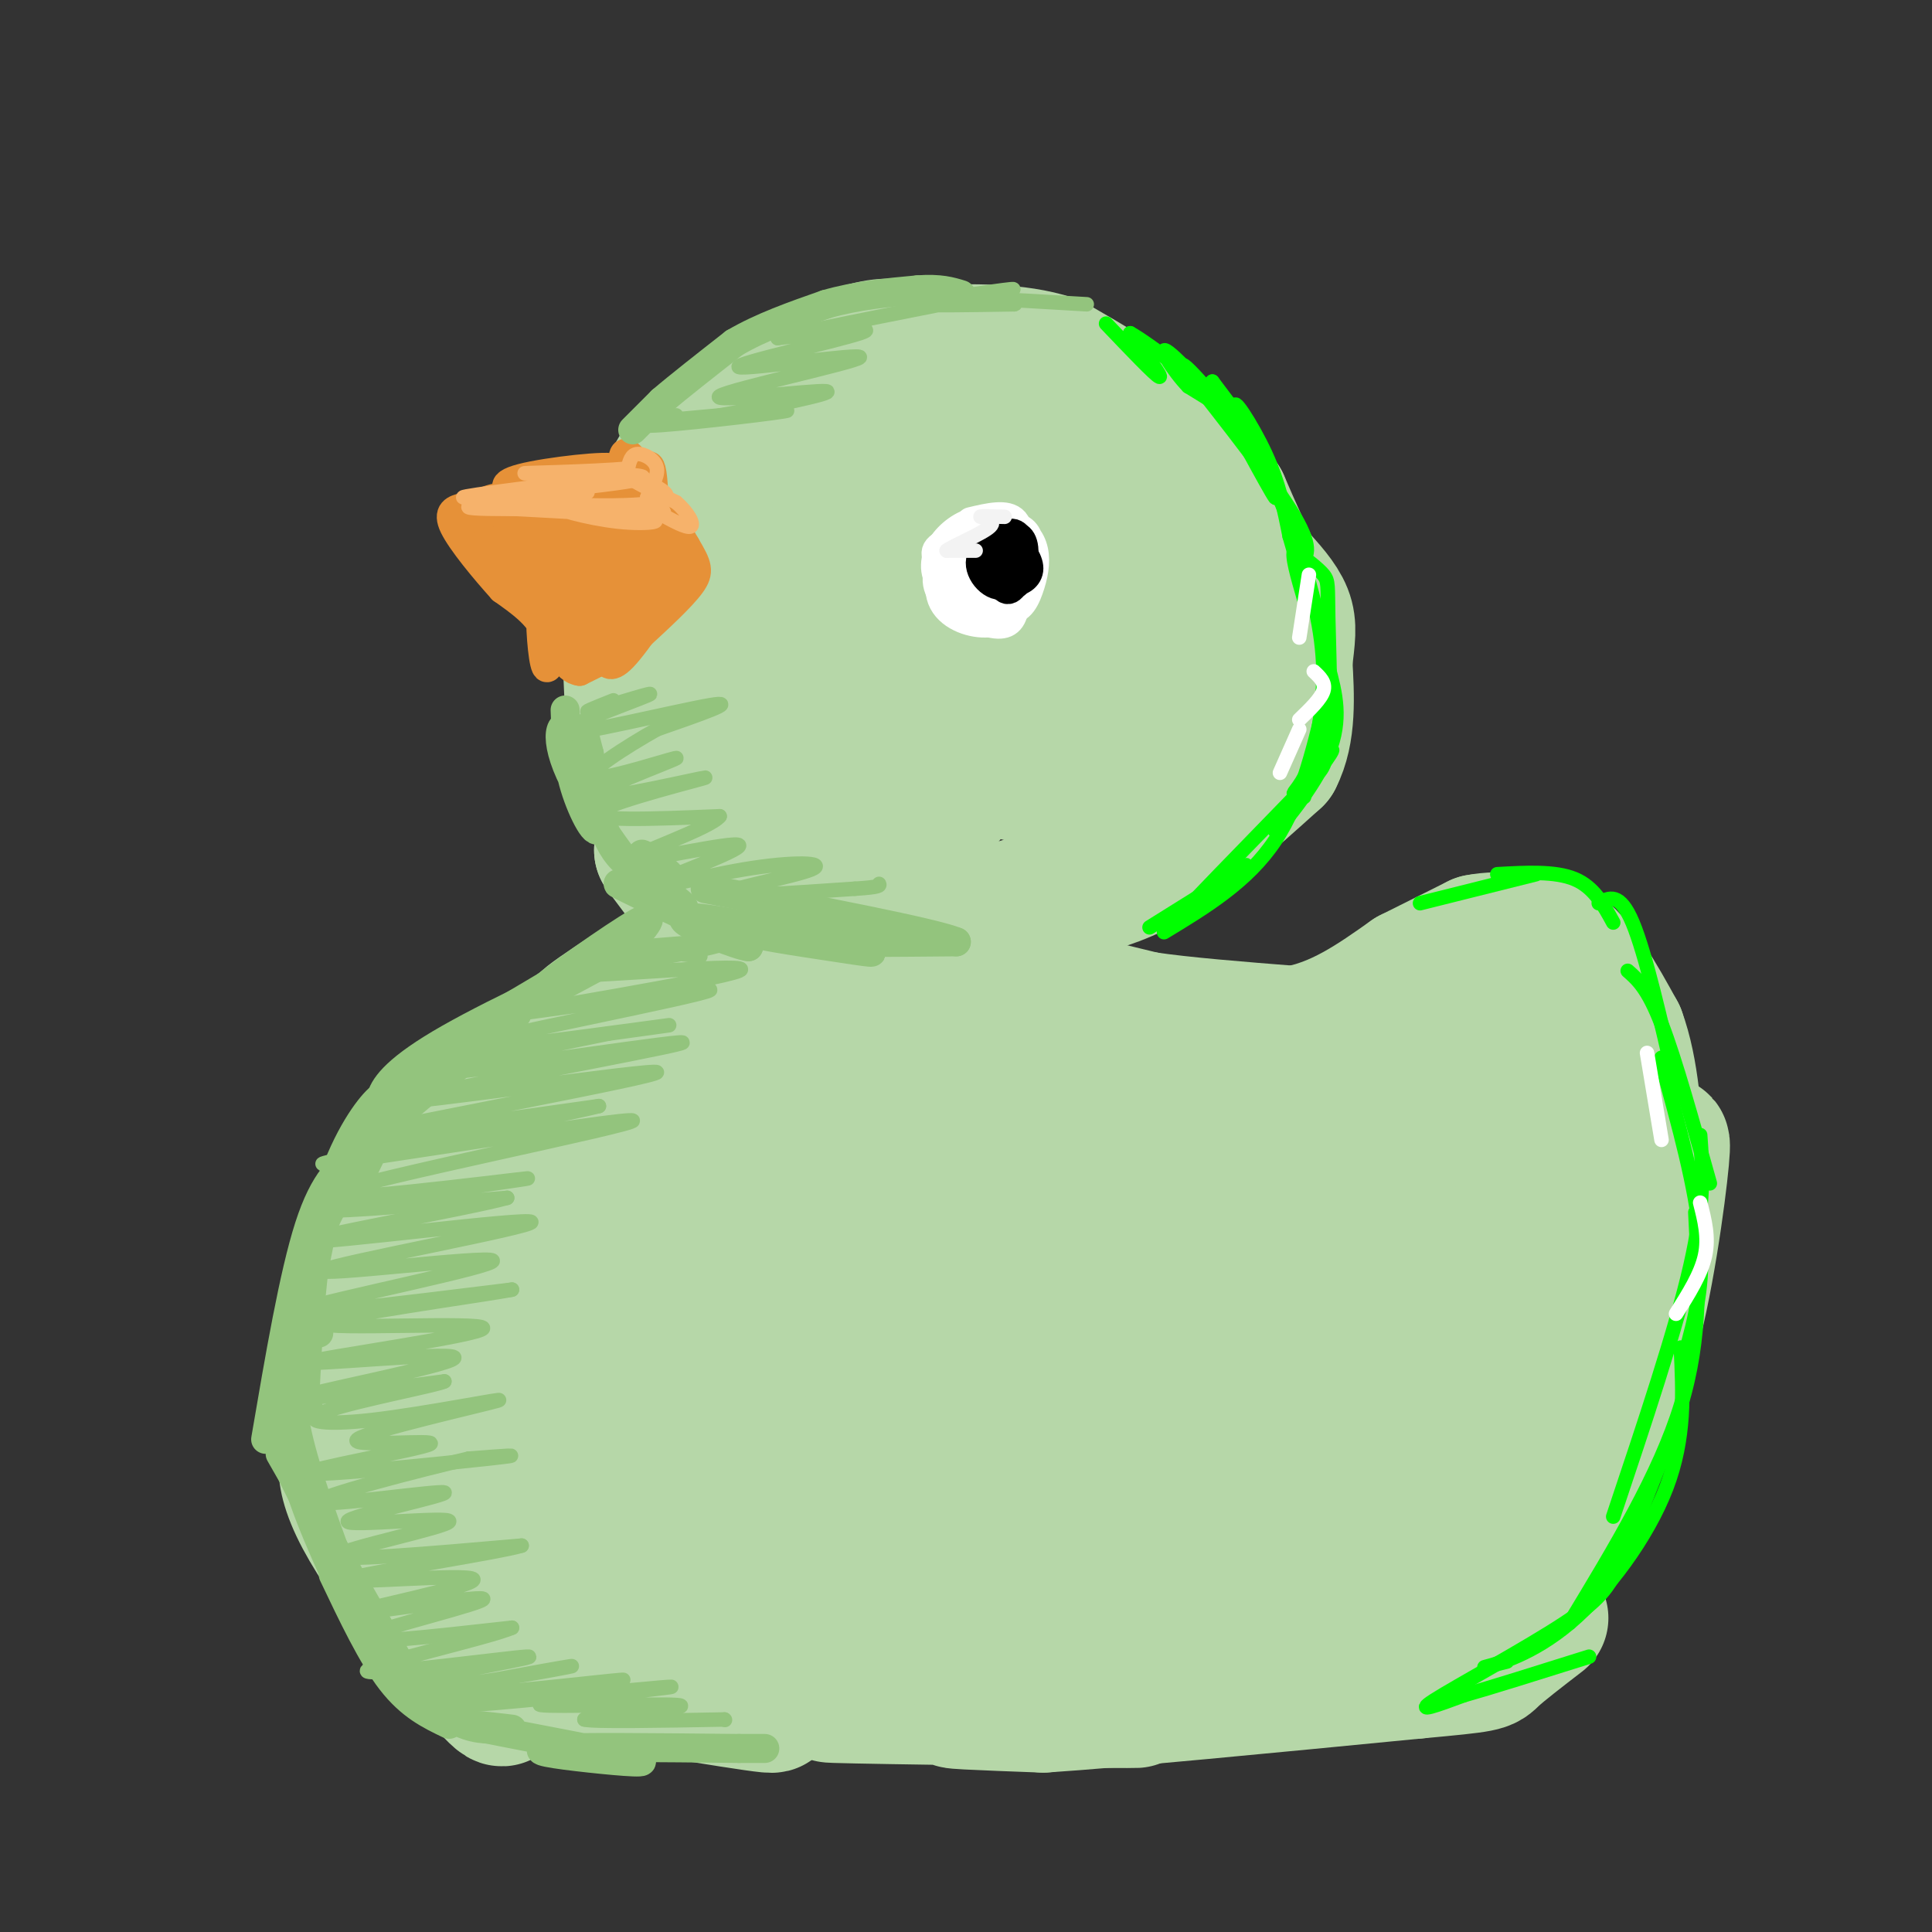 <svg viewBox='0 0 400 400' version='1.1' xmlns='http://www.w3.org/2000/svg' xmlns:xlink='http://www.w3.org/1999/xlink'><rect x="0" y="0" width="400" height="400" fill="#333333" stroke="none"/><g fill='none' stroke='#b6d7a8' stroke-width='28' stroke-linecap='round' stroke-linejoin='round'><path d='M149,202c-4.341,3.729 -8.681,7.459 -7,6c1.681,-1.459 9.384,-8.106 6,-7c-3.384,1.106 -17.856,9.967 -18,9c-0.144,-0.967 14.038,-11.760 13,-12c-1.038,-0.240 -17.297,10.074 -21,13c-3.703,2.926 5.148,-1.537 14,-6'/><path d='M136,205c5.809,-2.944 13.330,-7.305 6,-3c-7.330,4.305 -29.512,17.274 -32,19c-2.488,1.726 14.718,-7.793 20,-11c5.282,-3.207 -1.359,-0.104 -8,3'/><path d='M122,213c-4.916,3.043 -13.207,9.150 -16,12c-2.793,2.850 -0.087,2.442 4,0c4.087,-2.442 9.554,-6.917 12,-10c2.446,-3.083 1.872,-4.775 -5,0c-6.872,4.775 -20.043,16.016 -21,17c-0.957,0.984 10.298,-8.290 13,-11c2.702,-2.710 -3.149,1.145 -9,5'/><path d='M100,226c-2.029,0.429 -2.602,-1.000 -5,2c-2.398,3.000 -6.620,10.428 -4,9c2.620,-1.428 12.084,-11.713 12,-13c-0.084,-1.287 -9.715,6.423 -15,14c-5.285,7.577 -6.224,15.022 -5,15c1.224,-0.022 4.612,-7.511 8,-15'/><path d='M91,238c-1.655,0.940 -9.792,10.792 -14,19c-4.208,8.208 -4.488,14.774 -4,15c0.488,0.226 1.744,-5.887 3,-12'/><path d='M76,260c-0.162,-0.130 -2.065,5.545 -3,14c-0.935,8.455 -0.900,19.689 0,17c0.900,-2.689 2.665,-19.301 3,-17c0.335,2.301 -0.762,23.515 -1,29c-0.238,5.485 0.381,-4.757 1,-15'/><path d='M76,288c-0.399,-5.197 -1.896,-10.689 -2,-6c-0.104,4.689 1.185,19.560 2,23c0.815,3.440 1.157,-4.552 0,-8c-1.157,-3.448 -3.811,-2.351 -2,5c1.811,7.351 8.089,20.958 9,22c0.911,1.042 -3.544,-10.479 -8,-22'/><path d='M75,302c-2.798,-2.833 -5.792,1.083 0,12c5.792,10.917 20.369,28.833 26,35c5.631,6.167 2.315,0.583 -1,-5'/><path d='M100,344c1.333,-0.333 5.167,1.333 9,3'/><path d='M98,343c27.917,4.750 55.833,9.500 61,10c5.167,0.500 -12.417,-3.250 -30,-7'/><path d='M129,346c-8.340,-1.243 -14.191,-0.850 -4,-1c10.191,-0.150 36.422,-0.844 53,-1c16.578,-0.156 23.502,0.227 12,1c-11.502,0.773 -41.429,1.935 -42,3c-0.571,1.065 28.215,2.032 57,3'/><path d='M205,351c13.340,0.481 18.191,0.184 5,0c-13.191,-0.184 -44.422,-0.256 -37,0c7.422,0.256 53.498,0.838 61,1c7.502,0.162 -23.571,-0.097 -33,0c-9.429,0.097 2.785,0.548 15,1'/><path d='M216,353c15.333,-1.000 46.167,-4.000 77,-7'/><path d='M293,346c15.089,-1.400 14.311,-1.400 16,-3c1.689,-1.600 5.844,-4.800 10,-8'/><path d='M224,207c-2.583,-0.333 -5.167,-0.667 -3,0c2.167,0.667 9.083,2.333 16,4'/><path d='M237,211c7.833,1.167 19.417,2.083 31,3'/><path d='M268,214c9.167,-1.500 16.583,-6.750 24,-12'/><path d='M292,202c6.333,-3.167 10.167,-5.083 14,-7'/><path d='M306,195c5.000,-1.000 10.500,0.000 16,1'/><path d='M322,196c4.833,3.167 8.917,10.583 13,18'/><path d='M335,214c2.833,7.667 3.417,17.833 4,28'/><path d='M339,242c-0.167,6.500 -2.583,8.750 -5,11'/><path d='M342,244c1.327,-5.542 2.655,-11.083 2,-4c-0.655,7.083 -3.292,26.792 -7,39c-3.708,12.208 -8.488,16.917 -10,18c-1.512,1.083 0.244,-1.458 2,-4'/><path d='M329,293c2.714,-7.929 8.500,-25.750 9,-24c0.500,1.750 -4.286,23.071 -10,35c-5.714,11.929 -12.357,14.464 -19,17'/><path d='M309,321c-3.833,3.333 -3.917,3.167 -4,3'/><path d='M154,198c1.518,2.840 3.035,5.680 13,8c9.965,2.320 28.377,4.119 26,4c-2.377,-0.119 -25.544,-2.156 -37,-2c-11.456,0.156 -11.200,2.503 3,2c14.200,-0.503 42.343,-3.858 44,-4c1.657,-0.142 -23.171,2.929 -48,6'/><path d='M155,212c-10.001,2.107 -11.003,4.375 5,4c16.003,-0.375 49.010,-3.392 43,-2c-6.010,1.392 -51.038,7.192 -73,11c-21.962,3.808 -20.859,5.624 -20,7c0.859,1.376 1.472,2.314 2,3c0.528,0.686 0.970,1.122 15,-1c14.030,-2.122 41.649,-6.801 49,-9c7.351,-2.199 -5.566,-1.919 -26,3c-20.434,4.919 -48.386,14.478 -54,18c-5.614,3.522 11.110,1.006 26,-3c14.890,-4.006 27.945,-9.503 41,-15'/><path d='M163,228c-5.890,2.484 -41.117,16.195 -59,24c-17.883,7.805 -18.424,9.703 -20,13c-1.576,3.297 -4.187,7.994 12,4c16.187,-3.994 51.172,-16.679 60,-21c8.828,-4.321 -8.503,-0.279 -18,2c-9.497,2.279 -11.161,2.796 -20,8c-8.839,5.204 -24.851,15.094 -31,20c-6.149,4.906 -2.433,4.827 6,4c8.433,-0.827 21.583,-2.400 31,-6c9.417,-3.600 15.103,-9.225 19,-13c3.897,-3.775 6.007,-5.701 -3,-1c-9.007,4.701 -29.132,16.028 -39,22c-9.868,5.972 -9.480,6.591 -7,8c2.480,1.409 7.052,3.610 13,4c5.948,0.390 13.271,-1.031 19,-3c5.729,-1.969 9.865,-4.484 14,-7'/><path d='M140,286c5.137,-2.558 10.979,-5.454 12,-7c1.021,-1.546 -2.778,-1.744 -5,-2c-2.222,-0.256 -2.865,-0.570 -12,4c-9.135,4.570 -26.761,14.025 -35,19c-8.239,4.975 -7.091,5.470 -5,7c2.091,1.530 5.126,4.097 8,6c2.874,1.903 5.589,3.144 20,-1c14.411,-4.144 40.519,-13.673 51,-19c10.481,-5.327 5.335,-6.453 -10,-1c-15.335,5.453 -40.860,17.484 -51,23c-10.140,5.516 -4.897,4.518 -2,5c2.897,0.482 3.447,2.445 5,4c1.553,1.555 4.109,2.703 14,1c9.891,-1.703 27.117,-6.257 39,-10c11.883,-3.743 18.425,-6.674 19,-9c0.575,-2.326 -4.815,-4.046 -13,-3c-8.185,1.046 -19.165,4.859 -28,8c-8.835,3.141 -15.524,5.612 -21,9c-5.476,3.388 -9.738,7.694 -14,12'/><path d='M112,332c0.569,3.824 8.991,7.383 33,3c24.009,-4.383 63.606,-16.707 78,-22c14.394,-5.293 3.586,-3.555 -8,-2c-11.586,1.555 -23.951,2.928 -37,6c-13.049,3.072 -26.783,7.844 -33,11c-6.217,3.156 -4.917,4.696 2,6c6.917,1.304 19.452,2.370 39,1c19.548,-1.370 46.109,-5.178 60,-8c13.891,-2.822 15.114,-4.660 15,-6c-0.114,-1.340 -1.563,-2.182 -12,-1c-10.437,1.182 -29.863,4.389 -45,8c-15.137,3.611 -25.985,7.628 -18,10c7.985,2.372 34.804,3.100 58,2c23.196,-1.100 42.770,-4.029 48,-6c5.230,-1.971 -3.885,-2.986 -13,-4'/><path d='M279,330c-13.173,0.006 -39.605,2.020 -45,4c-5.395,1.980 10.248,3.926 29,2c18.752,-1.926 40.613,-7.725 50,-11c9.387,-3.275 6.300,-4.027 3,-6c-3.300,-1.973 -6.813,-5.168 -12,-6c-5.187,-0.832 -12.047,0.699 -16,3c-3.953,2.301 -4.998,5.373 -4,7c0.998,1.627 4.039,1.810 7,2c2.961,0.190 5.840,0.388 12,-6c6.160,-6.388 15.600,-19.362 15,-22c-0.600,-2.638 -11.238,5.059 -18,11c-6.762,5.941 -9.646,10.126 -9,11c0.646,0.874 4.823,-1.563 9,-4'/><path d='M300,315c3.594,-1.858 8.077,-4.504 14,-13c5.923,-8.496 13.284,-22.843 18,-30c4.716,-7.157 6.786,-7.123 -4,-1c-10.786,6.123 -34.430,18.336 -49,27c-14.570,8.664 -20.067,13.778 -23,17c-2.933,3.222 -3.303,4.550 0,5c3.303,0.450 10.280,0.020 16,-2c5.720,-2.020 10.182,-5.632 14,-8c3.818,-2.368 6.991,-3.494 16,-13c9.009,-9.506 23.852,-27.394 30,-35c6.148,-7.606 3.600,-4.932 1,-4c-2.600,0.932 -5.253,0.120 -6,-1c-0.747,-1.120 0.413,-2.549 -12,5c-12.413,7.549 -38.398,24.075 -50,33c-11.602,8.925 -8.821,10.248 -6,11c2.821,0.752 5.683,0.933 9,-1c3.317,-1.933 7.091,-5.981 14,-18c6.909,-12.019 16.955,-32.010 27,-52'/><path d='M309,235c2.264,-8.158 -5.576,-2.551 -20,11c-14.424,13.551 -35.431,35.048 -45,46c-9.569,10.952 -7.699,11.360 -5,13c2.699,1.640 6.226,4.514 9,5c2.774,0.486 4.795,-1.414 25,-21c20.205,-19.586 58.593,-56.857 50,-55c-8.593,1.857 -64.168,42.841 -85,59c-20.832,16.159 -6.921,7.492 0,5c6.921,-2.492 6.852,1.192 7,4c0.148,2.808 0.512,4.740 10,0c9.488,-4.740 28.101,-16.151 40,-27c11.899,-10.849 17.085,-21.135 22,-31c4.915,-9.865 9.560,-19.309 8,-24c-1.560,-4.691 -9.325,-4.628 -19,-3c-9.675,1.628 -21.259,4.823 -32,11c-10.741,6.177 -20.640,15.336 -26,22c-5.360,6.664 -6.180,10.832 -7,15'/><path d='M241,265c-0.732,4.487 0.938,8.203 0,15c-0.938,6.797 -4.483,16.674 10,2c14.483,-14.674 46.993,-53.899 59,-69c12.007,-15.101 3.510,-6.077 -2,-2c-5.510,4.077 -8.032,3.207 -22,10c-13.968,6.793 -39.382,21.249 -60,35c-20.618,13.751 -36.440,26.796 -42,32c-5.560,5.204 -0.858,2.565 0,4c0.858,1.435 -2.127,6.944 6,3c8.127,-3.944 27.366,-17.339 38,-25c10.634,-7.661 12.661,-9.587 17,-16c4.339,-6.413 10.989,-17.314 12,-22c1.011,-4.686 -3.616,-3.159 -9,-2c-5.384,1.159 -11.526,1.950 -18,5c-6.474,3.050 -13.282,8.359 -22,15c-8.718,6.641 -19.347,14.615 -29,24c-9.653,9.385 -18.330,20.181 -22,26c-3.670,5.819 -2.334,6.663 1,8c3.334,1.337 8.667,3.169 14,5'/><path d='M172,313c5.257,0.795 11.399,0.282 18,-2c6.601,-2.282 13.663,-6.335 23,-12c9.337,-5.665 20.951,-12.944 28,-20c7.049,-7.056 9.532,-13.889 12,-21c2.468,-7.111 4.920,-14.499 6,-19c1.080,-4.501 0.788,-6.113 -8,-1c-8.788,5.113 -26.070,16.953 -41,29c-14.930,12.047 -27.506,24.301 -31,29c-3.494,4.699 2.095,1.842 6,0c3.905,-1.842 6.127,-2.668 11,-11c4.873,-8.332 12.399,-24.171 16,-33c3.601,-8.829 3.277,-10.648 2,-12c-1.277,-1.352 -3.509,-2.237 -4,-4c-0.491,-1.763 0.758,-4.403 -8,1c-8.758,5.403 -27.522,18.848 -35,25c-7.478,6.152 -3.668,5.010 -3,6c0.668,0.990 -1.804,4.113 8,1c9.804,-3.113 31.886,-12.463 45,-21c13.114,-8.537 17.262,-16.260 18,-20c0.738,-3.740 -1.932,-3.497 -5,-3c-3.068,0.497 -6.534,1.249 -10,2'/><path d='M220,227c-8.830,2.725 -25.905,8.539 -35,13c-9.095,4.461 -10.211,7.571 -12,10c-1.789,2.429 -4.253,4.177 0,5c4.253,0.823 15.222,0.722 24,-1c8.778,-1.722 15.365,-5.063 20,-9c4.635,-3.937 7.317,-8.468 10,-13'/><path d='M143,184c0.000,0.000 -6.000,-8.000 -6,-8'/><path d='M137,176c0.512,0.440 4.792,5.542 10,6c5.208,0.458 11.345,-3.726 17,-4c5.655,-0.274 10.827,3.363 16,7'/><path d='M180,185c3.556,2.911 4.444,6.689 10,7c5.556,0.311 15.778,-2.844 26,-6'/><path d='M216,186c7.644,-1.822 13.756,-3.378 19,-6c5.244,-2.622 9.622,-6.311 14,-10'/><path d='M249,170c4.833,-3.833 9.917,-8.417 15,-13'/><path d='M264,157c2.833,-5.500 2.417,-12.750 2,-20'/><path d='M266,137c0.578,-4.978 1.022,-7.422 0,-10c-1.022,-2.578 -3.511,-5.289 -6,-8'/><path d='M260,119c-2.167,-3.833 -4.583,-9.417 -7,-15'/><path d='M253,104c-3.667,-5.167 -9.333,-10.583 -15,-16'/><path d='M238,88c-5.833,-4.833 -12.917,-8.917 -20,-13'/><path d='M218,75c-7.667,-2.500 -16.833,-2.250 -26,-2'/><path d='M192,73c-5.689,-0.800 -6.911,-1.800 -11,-1c-4.089,0.800 -11.044,3.400 -18,6'/><path d='M163,78c-6.167,3.333 -12.583,8.667 -19,14'/><path d='M144,92c-5.167,6.333 -8.583,15.167 -12,24'/><path d='M132,116c-2.167,9.167 -1.583,20.083 -1,31'/><path d='M131,147c-0.012,6.631 0.458,7.708 4,14c3.542,6.292 10.155,17.798 14,12c3.845,-5.798 4.923,-28.899 6,-52'/><path d='M155,121c1.730,-11.312 3.056,-13.591 0,-5c-3.056,8.591 -10.493,28.052 -8,26c2.493,-2.052 14.915,-25.618 21,-38c6.085,-12.382 5.834,-13.581 5,-15c-0.834,-1.419 -2.251,-3.058 -4,-3c-1.749,0.058 -3.830,1.814 -6,7c-2.170,5.186 -4.429,13.801 -6,20c-1.571,6.199 -2.453,9.982 -2,14c0.453,4.018 2.243,8.270 5,11c2.757,2.730 6.481,3.938 11,-4c4.519,-7.938 9.832,-25.022 10,-31c0.168,-5.978 -4.809,-0.851 -8,4c-3.191,4.851 -4.595,9.425 -6,14'/><path d='M167,121c-1.880,8.792 -3.581,23.773 -4,30c-0.419,6.227 0.445,3.699 2,4c1.555,0.301 3.800,3.432 9,1c5.200,-2.432 13.356,-10.426 18,-16c4.644,-5.574 5.777,-8.728 6,-16c0.223,-7.272 -0.465,-18.660 -1,-24c-0.535,-5.340 -0.917,-4.630 -4,-4c-3.083,0.630 -8.868,1.181 -13,1c-4.132,-0.181 -6.613,-1.096 -6,10c0.613,11.096 4.319,34.201 6,34c1.681,-0.201 1.337,-23.708 0,-32c-1.337,-8.292 -3.668,-1.369 -5,4c-1.332,5.369 -1.666,9.185 -2,13'/><path d='M173,126c-0.832,9.282 -1.913,25.986 -1,36c0.913,10.014 3.821,13.337 8,13c4.179,-0.337 9.630,-4.335 13,-7c3.370,-2.665 4.659,-3.996 8,-12c3.341,-8.004 8.733,-22.680 11,-33c2.267,-10.320 1.410,-16.284 -1,-19c-2.410,-2.716 -6.372,-2.183 -9,-2c-2.628,0.183 -3.922,0.015 -7,3c-3.078,2.985 -7.940,9.122 -10,14c-2.060,4.878 -1.320,8.498 0,13c1.320,4.502 3.219,9.888 7,14c3.781,4.112 9.445,6.951 13,8c3.555,1.049 5.001,0.307 7,1c1.999,0.693 4.552,2.822 7,-5c2.448,-7.822 4.791,-25.596 5,-35c0.209,-9.404 -1.718,-10.437 -4,-12c-2.282,-1.563 -4.921,-3.656 -7,-5c-2.079,-1.344 -3.598,-1.939 -7,-1c-3.402,0.939 -8.686,3.411 -11,10c-2.314,6.589 -1.657,17.294 -1,28'/><path d='M194,135c1.578,6.948 6.024,10.320 9,12c2.976,1.680 4.481,1.670 7,2c2.519,0.330 6.052,1.002 9,0c2.948,-1.002 5.311,-3.676 7,-5c1.689,-1.324 2.702,-1.297 3,-8c0.298,-6.703 -0.120,-20.135 -3,-30c-2.880,-9.865 -8.221,-16.162 -11,-19c-2.779,-2.838 -2.996,-2.215 -5,0c-2.004,2.215 -5.794,6.024 -8,8c-2.206,1.976 -2.826,2.120 -3,11c-0.174,8.880 0.098,26.497 2,36c1.902,9.503 5.434,10.891 8,12c2.566,1.109 4.167,1.939 6,2c1.833,0.061 3.899,-0.645 7,-5c3.101,-4.355 7.238,-12.358 9,-19c1.762,-6.642 1.151,-11.923 -2,-14c-3.151,-2.077 -8.842,-0.952 -13,1c-4.158,1.952 -6.785,4.729 -10,11c-3.215,6.271 -7.019,16.034 -9,21c-1.981,4.966 -2.137,5.133 1,6c3.137,0.867 9.569,2.433 16,4'/><path d='M214,161c4.258,0.101 6.902,-1.645 11,-6c4.098,-4.355 9.651,-11.319 12,-17c2.349,-5.681 1.495,-10.078 0,-12c-1.495,-1.922 -3.631,-1.370 -6,-1c-2.369,0.370 -4.969,0.557 -7,4c-2.031,3.443 -3.491,10.143 -3,15c0.491,4.857 2.932,7.870 6,11c3.068,3.130 6.761,6.378 10,0c3.239,-6.378 6.022,-22.383 6,-29c-0.022,-6.617 -2.848,-3.848 -6,-2c-3.152,1.848 -6.628,2.774 -9,5c-2.372,2.226 -3.639,5.753 -4,10c-0.361,4.247 0.182,9.213 1,11c0.818,1.787 1.909,0.393 3,-1'/></g>
<g fill='none' stroke='#e69138' stroke-width='6' stroke-linecap='round' stroke-linejoin='round'><path d='M129,97c0.000,0.000 0.100,0.100 0.1,0.1'/><path d='M129,97c-0.083,-2.333 -0.167,-4.667 2,-2c2.167,2.667 6.583,10.333 11,18'/><path d='M142,113c2.422,4.089 2.978,5.311 1,8c-1.978,2.689 -6.489,6.844 -11,11'/><path d='M132,132c-3.833,3.000 -7.917,5.000 -12,7'/><path d='M120,139c-3.000,-0.333 -4.500,-4.667 -6,-9'/><path d='M114,130c-2.833,-3.500 -6.917,-7.750 -11,-12'/><path d='M103,118c-3.267,-4.178 -5.933,-8.622 -6,-11c-0.067,-2.378 2.467,-2.689 5,-3'/><path d='M102,104c5.000,-1.667 15.000,-4.333 25,-7'/><path d='M127,97c-0.303,-0.834 -13.559,0.580 -19,2c-5.441,1.420 -3.067,2.844 2,3c5.067,0.156 12.826,-0.958 11,-1c-1.826,-0.042 -13.236,0.988 -18,2c-4.764,1.012 -2.882,2.006 -1,3'/><path d='M102,106c4.004,-0.133 14.515,-1.966 17,-3c2.485,-1.034 -3.055,-1.268 -8,0c-4.945,1.268 -9.296,4.037 -9,6c0.296,1.963 5.238,3.119 12,1c6.762,-2.119 15.342,-7.513 12,-7c-3.342,0.513 -18.607,6.931 -22,10c-3.393,3.069 5.087,2.788 11,2c5.913,-0.788 9.261,-2.082 12,-4c2.739,-1.918 4.870,-4.459 7,-7'/><path d='M134,104c-1.659,-0.462 -9.305,1.883 -15,5c-5.695,3.117 -9.438,7.006 -11,10c-1.562,2.994 -0.942,5.093 1,6c1.942,0.907 5.206,0.621 8,0c2.794,-0.621 5.117,-1.576 9,-6c3.883,-4.424 9.327,-12.317 9,-15c-0.327,-2.683 -6.424,-0.156 -11,5c-4.576,5.156 -7.632,12.942 -9,17c-1.368,4.058 -1.047,4.387 2,3c3.047,-1.387 8.820,-4.489 13,-9c4.180,-4.511 6.766,-10.432 4,-9c-2.766,1.432 -10.883,10.216 -19,19'/><path d='M115,130c-2.135,3.870 2.026,4.047 7,1c4.974,-3.047 10.761,-9.316 11,-11c0.239,-1.684 -5.068,1.217 -9,5c-3.932,3.783 -6.487,8.450 -6,11c0.487,2.550 4.016,2.985 9,-2c4.984,-4.985 11.424,-15.391 11,-16c-0.424,-0.609 -7.712,8.579 -11,13c-3.288,4.421 -2.578,4.075 -2,5c0.578,0.925 1.022,3.121 4,0c2.978,-3.121 8.489,-11.561 14,-20'/><path d='M143,116c-0.997,-0.658 -10.489,7.698 -13,11c-2.511,3.302 1.961,1.549 5,-2c3.039,-3.549 4.646,-8.896 5,-12c0.354,-3.104 -0.543,-3.967 -2,-5c-1.457,-1.033 -3.473,-2.236 -4,2c-0.527,4.236 0.435,13.910 1,11c0.565,-2.910 0.733,-18.403 0,-23c-0.733,-4.597 -2.366,1.701 -4,8'/><path d='M131,106c-0.832,2.477 -0.913,4.669 0,3c0.913,-1.669 2.818,-7.201 2,-10c-0.818,-2.799 -4.361,-2.866 -7,0c-2.639,2.866 -4.375,8.665 -4,15c0.375,6.335 2.860,13.206 5,14c2.140,0.794 3.934,-4.488 5,-10c1.066,-5.512 1.402,-11.253 -1,-10c-2.402,1.253 -7.544,9.501 -10,15c-2.456,5.499 -2.228,8.250 -2,11'/><path d='M119,134c-0.118,-0.589 0.588,-7.561 0,-11c-0.588,-3.439 -2.470,-3.344 -4,-3c-1.530,0.344 -2.709,0.938 -3,5c-0.291,4.062 0.306,11.594 1,13c0.694,1.406 1.484,-3.312 0,-7c-1.484,-3.688 -5.242,-6.344 -9,-9'/><path d='M104,122c-3.711,-4.111 -8.489,-9.889 -10,-13c-1.511,-3.111 0.244,-3.556 2,-4'/></g>
<g fill='none' stroke='#ffffff' stroke-width='6' stroke-linecap='round' stroke-linejoin='round'><path d='M207,113c-1.310,-0.774 -2.620,-1.548 -4,-1c-1.380,0.548 -2.829,2.417 -3,5c-0.171,2.583 0.938,5.880 3,4c2.062,-1.880 5.079,-8.937 3,-9c-2.079,-0.063 -9.252,6.868 -9,10c0.252,3.132 7.929,2.466 11,0c3.071,-2.466 1.535,-6.733 0,-11'/><path d='M208,111c-0.968,-2.579 -3.387,-3.525 -6,-3c-2.613,0.525 -5.421,2.521 -7,5c-1.579,2.479 -1.931,5.440 0,8c1.931,2.560 6.144,4.720 9,5c2.856,0.280 4.353,-1.321 5,-5c0.647,-3.679 0.444,-9.437 -2,-11c-2.444,-1.563 -7.127,1.067 -10,4c-2.873,2.933 -3.935,6.168 -2,9c1.935,2.832 6.867,5.263 10,6c3.133,0.737 4.467,-0.218 5,-3c0.533,-2.782 0.267,-7.391 0,-12'/><path d='M210,114c-2.129,-2.659 -7.452,-3.305 -11,-1c-3.548,2.305 -5.323,7.562 -4,11c1.323,3.438 5.743,5.055 9,5c3.257,-0.055 5.352,-1.784 7,-5c1.648,-3.216 2.848,-7.920 0,-11c-2.848,-3.080 -9.743,-4.537 -13,-2c-3.257,2.537 -2.877,9.068 0,12c2.877,2.932 8.251,2.266 11,1c2.749,-1.266 2.875,-3.133 3,-5'/><path d='M212,119c0.836,-2.139 1.427,-4.985 1,-7c-0.427,-2.015 -1.870,-3.197 -5,-3c-3.130,0.197 -7.946,1.773 -11,3c-3.054,1.227 -4.345,2.107 -2,5c2.345,2.893 8.328,7.801 12,9c3.672,1.199 5.034,-1.311 6,-4c0.966,-2.689 1.536,-5.558 1,-8c-0.536,-2.442 -2.177,-4.458 -5,-5c-2.823,-0.542 -6.829,0.391 -8,3c-1.171,2.609 0.492,6.895 2,9c1.508,2.105 2.859,2.030 4,1c1.141,-1.030 2.070,-3.015 3,-5'/><path d='M210,117c0.867,-2.778 1.533,-7.222 0,-9c-1.533,-1.778 -5.267,-0.889 -9,0'/></g>
<g fill='none' stroke='#000000' stroke-width='6' stroke-linecap='round' stroke-linejoin='round'><path d='M210,114c-1.817,-0.375 -3.635,-0.751 -4,0c-0.365,0.751 0.722,2.627 2,3c1.278,0.373 2.748,-0.758 3,-2c0.252,-1.242 -0.714,-2.595 -2,-3c-1.286,-0.405 -2.891,0.139 -3,2c-0.109,1.861 1.278,5.040 3,6c1.722,0.960 3.778,-0.297 4,-2c0.222,-1.703 -1.389,-3.851 -3,-6'/><path d='M210,112c-2.288,-0.465 -6.508,1.373 -7,4c-0.492,2.627 2.744,6.044 5,5c2.256,-1.044 3.532,-6.548 3,-9c-0.532,-2.452 -2.872,-1.853 -4,0c-1.128,1.853 -1.045,4.961 0,7c1.045,2.039 3.050,3.011 4,1c0.950,-2.011 0.843,-7.003 0,-8c-0.843,-0.997 -2.421,2.002 -4,5'/><path d='M207,117c-0.389,2.322 0.638,5.627 2,5c1.362,-0.627 3.058,-5.184 3,-8c-0.058,-2.816 -1.871,-3.889 -3,-2c-1.129,1.889 -1.573,6.739 -1,8c0.573,1.261 2.164,-1.068 2,-2c-0.164,-0.932 -2.082,-0.466 -4,0'/></g>
<g fill='none' stroke='#93c47d' stroke-width='6' stroke-linecap='round' stroke-linejoin='round'><path d='M131,180c6.267,4.222 12.533,8.444 10,8c-2.533,-0.444 -13.867,-5.556 -13,-5c0.867,0.556 13.933,6.778 27,13'/><path d='M155,196c-0.805,0.302 -16.318,-5.444 -13,-6c3.318,-0.556 25.467,4.078 34,6c8.533,1.922 3.451,1.133 -4,0c-7.451,-1.133 -17.272,-2.609 -16,-3c1.272,-0.391 13.636,0.305 26,1'/><path d='M182,194c5.857,0.095 7.500,-0.167 3,0c-4.500,0.167 -15.143,0.762 -14,1c1.143,0.238 14.071,0.119 27,0'/><path d='M198,195c-4.167,-1.833 -28.083,-6.417 -52,-11'/><path d='M117,147c0.174,5.273 0.347,10.546 2,16c1.653,5.454 4.785,11.088 5,8c0.215,-3.088 -2.489,-14.900 -5,-19c-2.511,-4.100 -4.830,-0.488 -1,8c3.830,8.488 13.809,21.854 18,26c4.191,4.146 2.596,-0.927 1,-6'/><path d='M137,180c-1.271,-1.923 -4.949,-3.732 -4,-3c0.949,0.732 6.525,4.005 6,5c-0.525,0.995 -7.150,-0.287 -11,-5c-3.850,-4.713 -4.925,-12.856 -6,-21'/><path d='M122,156c-1.167,-4.333 -1.083,-4.667 -1,-5'/><path d='M131,89c0.000,0.000 6.000,-6.000 6,-6'/><path d='M137,83c3.500,-3.000 9.250,-7.500 15,-12'/><path d='M152,71c5.667,-3.333 12.333,-5.667 19,-8'/><path d='M171,63c6.333,-1.833 12.667,-2.417 19,-3'/><path d='M190,60c4.667,-0.333 6.833,0.333 9,1'/><path d='M129,197c3.933,-4.356 7.867,-8.711 3,-6c-4.867,2.711 -18.533,12.489 -20,14c-1.467,1.511 9.267,-5.244 20,-12'/><path d='M132,193c-6.400,3.689 -32.400,18.911 -37,22c-4.600,3.089 12.200,-5.956 29,-15'/><path d='M124,200c-1.670,0.410 -20.344,8.935 -31,15c-10.656,6.065 -13.292,9.671 -14,12c-0.708,2.329 0.512,3.380 3,2c2.488,-1.380 6.244,-5.190 10,-9'/><path d='M107,210c-6.750,2.583 -13.500,5.167 -19,11c-5.500,5.833 -9.750,14.917 -14,24'/><path d='M97,219c-9.333,7.333 -18.667,14.667 -24,22c-5.333,7.333 -6.667,14.667 -8,22'/><path d='M85,228c-5.500,4.917 -11.000,9.833 -15,17c-4.000,7.167 -6.500,16.583 -9,26'/><path d='M78,236c-4.583,6.167 -9.167,12.333 -12,20c-2.833,7.667 -3.917,16.833 -5,26'/><path d='M74,239c-3.417,2.583 -6.833,5.167 -10,15c-3.167,9.833 -6.083,26.917 -9,44'/><path d='M82,227c-1.089,-0.689 -2.178,-1.378 -5,2c-2.822,3.378 -7.378,10.822 -10,22c-2.622,11.178 -3.311,26.089 -4,41'/><path d='M67,254c-1.800,1.667 -3.600,3.333 -5,9c-1.400,5.667 -2.400,15.333 -2,24c0.400,8.667 2.200,16.333 4,24'/><path d='M66,276c-1.378,-0.289 -2.756,-0.578 -4,2c-1.244,2.578 -2.356,8.022 -1,16c1.356,7.978 5.178,18.489 9,29'/><path d='M64,292c-0.467,-1.733 -0.933,-3.467 -2,-2c-1.067,1.467 -2.733,6.133 -1,14c1.733,7.867 6.867,18.933 12,30'/><path d='M59,295c-1.250,0.500 -2.500,1.000 0,7c2.500,6.000 8.750,17.500 15,29'/><path d='M58,301c0.000,0.000 28.000,49.000 28,49'/><path d='M69,326c4.000,8.417 8.000,16.833 12,22c4.000,5.167 8.000,7.083 12,9'/><path d='M81,345c4.583,4.417 9.167,8.833 13,11c3.833,2.167 6.917,2.083 10,2'/><path d='M106,358c-5.657,-0.663 -11.314,-1.327 -5,0c6.314,1.327 24.600,4.644 30,6c5.400,1.356 -2.085,0.750 -9,0c-6.915,-0.750 -13.262,-1.643 -8,-2c5.262,-0.357 22.131,-0.179 39,0'/><path d='M153,362c7.167,0.000 5.583,0.000 4,0'/></g>
<g fill='none' stroke='#93c47d' stroke-width='3' stroke-linecap='round' stroke-linejoin='round'><path d='M145,198c-5.509,-0.644 -11.018,-1.289 -8,-2c3.018,-0.711 14.561,-1.490 10,-1c-4.561,0.490 -25.228,2.247 -24,2c1.228,-0.247 24.351,-2.499 27,-2c2.649,0.499 -15.175,3.750 -33,7'/><path d='M117,202c6.845,0.172 40.457,-2.898 36,-1c-4.457,1.898 -46.981,8.766 -47,9c-0.019,0.234 42.469,-6.164 41,-5c-1.469,1.164 -46.896,9.890 -53,12c-6.104,2.110 27.113,-2.397 39,-4c11.887,-1.603 2.443,-0.301 -7,1'/><path d='M126,214c-12.727,2.568 -41.043,8.489 -33,8c8.043,-0.489 52.445,-7.388 48,-6c-4.445,1.388 -57.738,11.063 -58,12c-0.262,0.937 52.506,-6.863 53,-6c0.494,0.863 -51.288,10.389 -62,13c-10.712,2.611 19.644,-1.695 50,-6'/><path d='M124,229c-10.294,2.600 -61.030,12.101 -57,12c4.030,-0.101 62.826,-9.803 64,-9c1.174,0.803 -55.273,12.112 -62,15c-6.727,2.888 36.266,-2.646 40,-3c3.734,-0.354 -31.790,4.470 -39,6c-7.210,1.530 13.895,-0.235 35,-2'/><path d='M105,248c-7.570,2.156 -43.993,8.544 -41,9c2.993,0.456 45.404,-5.022 46,-4c0.596,1.022 -40.624,8.542 -43,10c-2.376,1.458 34.091,-3.146 35,-2c0.909,1.146 -33.740,8.042 -39,10c-5.260,1.958 18.870,-1.021 43,-4'/><path d='M106,267c-4.942,1.034 -38.797,5.619 -39,7c-0.203,1.381 33.247,-0.442 33,1c-0.247,1.442 -34.190,6.149 -36,7c-1.810,0.851 28.513,-2.156 30,-1c1.487,1.156 -25.861,6.473 -31,8c-5.139,1.527 11.930,-0.737 29,-3'/><path d='M92,286c-0.918,0.673 -17.714,3.854 -24,6c-6.286,2.146 -2.063,3.256 9,2c11.063,-1.256 28.966,-4.877 26,-4c-2.966,0.877 -26.800,6.252 -29,8c-2.200,1.748 17.235,-0.129 15,1c-2.235,1.129 -26.140,5.266 -25,6c1.140,0.734 27.326,-1.933 37,-3c9.674,-1.067 2.837,-0.533 -4,0'/><path d='M97,302c-9.670,2.266 -31.844,7.931 -31,9c0.844,1.069 24.707,-2.457 26,-2c1.293,0.457 -19.983,4.896 -20,6c-0.017,1.104 21.226,-1.126 21,0c-0.226,1.126 -21.922,5.607 -23,7c-1.078,1.393 18.461,-0.304 38,-2'/><path d='M108,320c-4.413,1.413 -34.445,5.944 -36,7c-1.555,1.056 25.368,-1.363 26,0c0.632,1.363 -25.026,6.510 -25,7c0.026,0.490 25.738,-3.676 27,-3c1.262,0.676 -21.925,6.193 -25,8c-3.075,1.807 13.963,-0.097 31,-2'/><path d='M106,337c-4.372,1.982 -30.802,7.935 -30,9c0.802,1.065 28.838,-2.760 33,-3c4.162,-0.240 -15.548,3.104 -23,5c-7.452,1.896 -2.647,2.343 8,1c10.647,-1.343 27.136,-4.477 24,-4c-3.136,0.477 -25.896,4.565 -31,6c-5.104,1.435 7.448,0.218 20,-1'/><path d='M107,350c10.375,-0.956 26.313,-2.847 21,-2c-5.313,0.847 -31.876,4.431 -33,5c-1.124,0.569 23.190,-1.878 35,-3c11.810,-1.122 11.114,-0.919 3,0c-8.114,0.919 -23.646,2.555 -21,3c2.646,0.445 23.470,-0.301 28,0c4.530,0.301 -7.235,1.651 -19,3'/><path d='M121,356c1.667,0.500 15.333,0.250 29,0'/><path d='M150,356c0.000,0.000 0.100,0.100 0.1,0.1'/><path d='M127,145c-3.746,1.483 -7.493,2.967 -4,2c3.493,-0.967 14.225,-4.383 11,-3c-3.225,1.383 -20.407,7.565 -18,8c2.407,0.435 24.402,-4.876 31,-6c6.598,-1.124 -2.201,1.938 -11,5'/><path d='M136,151c-6.085,3.437 -15.799,9.528 -13,10c2.799,0.472 18.109,-4.675 17,-4c-1.109,0.675 -18.637,7.171 -17,8c1.637,0.829 22.441,-4.007 23,-4c0.559,0.007 -19.126,4.859 -22,7c-2.874,2.141 11.063,1.570 25,1'/><path d='M149,169c-1.938,2.537 -19.282,8.381 -18,9c1.282,0.619 21.192,-3.987 22,-3c0.808,0.987 -17.485,7.565 -20,9c-2.515,1.435 10.749,-2.275 21,-4c10.251,-1.725 17.491,-1.464 14,0c-3.491,1.464 -17.712,4.133 -18,5c-0.288,0.867 13.356,-0.066 27,-1'/><path d='M177,184c5.333,-0.333 5.167,-0.667 5,-1'/><path d='M140,86c-5.018,1.250 -10.036,2.500 -3,2c7.036,-0.500 26.125,-2.750 26,-3c-0.125,-0.250 -19.464,1.500 -25,2c-5.536,0.500 2.732,-0.250 11,-1'/><path d='M149,86c8.633,-1.495 24.714,-4.732 22,-5c-2.714,-0.268 -24.225,2.434 -22,1c2.225,-1.434 28.184,-7.003 29,-8c0.816,-0.997 -23.511,2.578 -25,2c-1.489,-0.578 19.860,-5.308 25,-7c5.140,-1.692 -5.930,-0.346 -17,1'/><path d='M161,70c7.338,-1.852 34.183,-6.981 44,-9c9.817,-2.019 2.604,-0.928 -4,0c-6.604,0.928 -12.601,1.694 -11,2c1.601,0.306 10.801,0.153 20,0'/><path d='M210,63c1.378,-0.267 -5.178,-0.933 -4,-1c1.178,-0.067 10.089,0.467 19,1'/></g>
<g fill='none' stroke='#f6b26b' stroke-width='3' stroke-linecap='round' stroke-linejoin='round'><path d='M98,104c13.375,-1.185 26.750,-2.369 23,-2c-3.750,0.369 -24.625,2.292 -24,3c0.625,0.708 22.750,0.202 27,0c4.250,-0.202 -9.375,-0.101 -23,0'/><path d='M101,105c3.429,0.332 23.502,1.161 31,2c7.498,0.839 2.422,1.689 -4,1c-6.422,-0.689 -14.191,-2.916 -12,-3c2.191,-0.084 14.340,1.976 19,2c4.660,0.024 1.830,-1.988 -1,-4'/><path d='M134,103c0.512,-1.762 2.292,-4.167 2,-6c-0.292,-1.833 -2.655,-3.095 -4,-3c-1.345,0.095 -1.673,1.548 -2,3'/><path d='M130,97c-7.183,0.707 -24.142,0.973 -21,1c3.142,0.027 26.384,-0.185 24,1c-2.384,1.185 -30.396,3.767 -36,4c-5.604,0.233 11.198,-1.884 28,-4'/><path d='M125,99c-1.611,0.131 -19.638,2.458 -18,4c1.638,1.542 22.941,2.300 29,1c6.059,-1.300 -3.126,-4.657 -5,-5c-1.874,-0.343 3.563,2.329 9,5'/><path d='M140,104c2.378,2.022 3.822,4.578 3,5c-0.822,0.422 -3.911,-1.289 -7,-3'/></g>
<g fill='none' stroke='#b6d7a8' stroke-width='3' stroke-linecap='round' stroke-linejoin='round'><path d='M271,151c-1.853,5.611 -3.707,11.222 -7,15c-3.293,3.778 -8.027,5.724 -7,5c1.027,-0.724 7.815,-4.118 12,-9c4.185,-4.882 5.767,-11.252 6,-13c0.233,-1.748 -0.884,1.126 -2,4'/><path d='M273,153c-2.000,2.833 -6.000,7.917 -10,13'/></g>
<g fill='none' stroke='#00ff00' stroke-width='3' stroke-linecap='round' stroke-linejoin='round'><path d='M238,192c8.167,-5.083 16.333,-10.167 19,-12c2.667,-1.833 -0.167,-0.417 -3,1'/><path d='M254,181c-4.111,3.622 -12.889,12.178 -11,10c1.889,-2.178 14.444,-15.089 27,-28'/><path d='M270,163c5.800,-6.622 6.800,-9.178 5,-7c-1.800,2.178 -6.400,9.089 -11,16'/><path d='M264,172c0.733,-0.267 8.067,-8.933 11,-16c2.933,-7.067 1.467,-12.533 0,-18'/><path d='M275,138c-0.255,-4.657 -0.893,-7.300 -1,-4c-0.107,3.300 0.317,12.542 -1,19c-1.317,6.458 -4.376,10.131 -5,11c-0.624,0.869 1.188,-1.065 3,-3'/><path d='M271,161c1.373,-0.601 3.306,-0.604 4,-7c0.694,-6.396 0.148,-19.183 0,-26c-0.148,-6.817 0.100,-7.662 -1,-9c-1.100,-1.338 -3.550,-3.169 -6,-5'/><path d='M268,114c-0.667,0.833 0.667,5.417 2,10'/><path d='M229,67c5.083,5.333 10.167,10.667 11,11c0.833,0.333 -2.583,-4.333 -6,-9'/><path d='M234,69c3.867,2.111 16.533,11.889 20,15c3.467,3.111 -2.267,-0.444 -8,-4'/><path d='M246,80c-3.107,-3.202 -6.875,-9.208 -4,-7c2.875,2.208 12.393,12.631 15,15c2.607,2.369 -1.696,-3.315 -6,-9'/><path d='M251,79c2.581,5.223 12.032,22.781 13,24c0.968,1.219 -6.547,-13.903 -8,-18c-1.453,-4.097 3.156,2.829 6,9c2.844,6.171 3.922,11.585 5,17'/><path d='M267,111c1.167,4.000 1.583,5.500 2,7'/><path d='M269,117c1.500,-1.583 3.000,-3.167 -1,-10c-4.000,-6.833 -13.500,-18.917 -23,-31'/><path d='M245,76c-1.188,-2.477 7.341,6.831 13,15c5.659,8.169 8.447,15.199 11,23c2.553,7.801 4.872,16.372 5,25c0.128,8.628 -1.936,17.314 -4,26'/><path d='M275,139c0.000,0.000 0.000,3.000 0,3'/><path d='M275,142c-2.667,11.750 -5.333,23.500 -11,32c-5.667,8.500 -14.333,13.750 -23,19'/><path d='M294,187c0.000,0.000 24.000,-6.000 24,-6'/><path d='M310,181c6.000,-0.333 12.000,-0.667 16,1c4.000,1.667 6.000,5.333 8,9'/><path d='M331,187c2.167,-1.167 4.333,-2.333 7,4c2.667,6.333 5.833,20.167 9,34'/><path d='M337,201c2.083,1.833 4.167,3.667 7,11c2.833,7.333 6.417,20.167 10,33'/><path d='M344,219c0.000,0.000 0.100,0.100 0.1,0.1'/><path d='M344,220c3.583,13.000 7.167,26.000 8,36c0.833,10.000 -1.083,17.000 -3,24'/><path d='M352,235c0.500,6.917 1.000,13.833 -2,27c-3.000,13.167 -9.500,32.583 -16,52'/><path d='M351,251c0.667,12.917 1.333,25.833 -3,40c-4.333,14.167 -13.667,29.583 -23,45'/><path d='M348,279c0.464,9.363 0.929,18.726 -3,29c-3.929,10.274 -12.250,21.458 -20,28c-7.750,6.542 -14.929,8.440 -17,9c-2.071,0.560 0.964,-0.220 4,-1'/><path d='M346,299c0.000,0.000 0.100,0.100 0.1,0.1'/><path d='M346,297c-3.708,9.464 -7.417,18.929 -10,25c-2.583,6.071 -4.042,8.750 -12,14c-7.958,5.250 -22.417,13.071 -27,16c-4.583,2.929 0.708,0.964 6,-1'/><path d='M303,351c5.333,-1.500 15.667,-4.750 26,-8'/></g>
<g fill='none' stroke='#ffffff' stroke-width='3' stroke-linecap='round' stroke-linejoin='round'><path d='M271,119c0.000,0.000 -2.000,13.000 -2,13'/><path d='M272,139c1.250,1.167 2.500,2.333 2,4c-0.500,1.667 -2.750,3.833 -5,6'/><path d='M269,151c0.000,0.000 -4.000,9.000 -4,9'/><path d='M341,218c0.000,0.000 3.000,18.000 3,18'/><path d='M352,249c0.917,3.583 1.833,7.167 1,11c-0.833,3.833 -3.417,7.917 -6,12'/></g>
<g fill='none' stroke='#f3f3f3' stroke-width='3' stroke-linecap='round' stroke-linejoin='round'><path d='M197,114c2.583,0.000 5.167,0.000 5,0c-0.167,0.000 -3.083,0.000 -6,0'/><path d='M196,114c1.286,-1.012 7.500,-3.542 9,-5c1.500,-1.458 -1.714,-1.845 -2,-2c-0.286,-0.155 2.357,-0.077 5,0'/></g>
</svg>